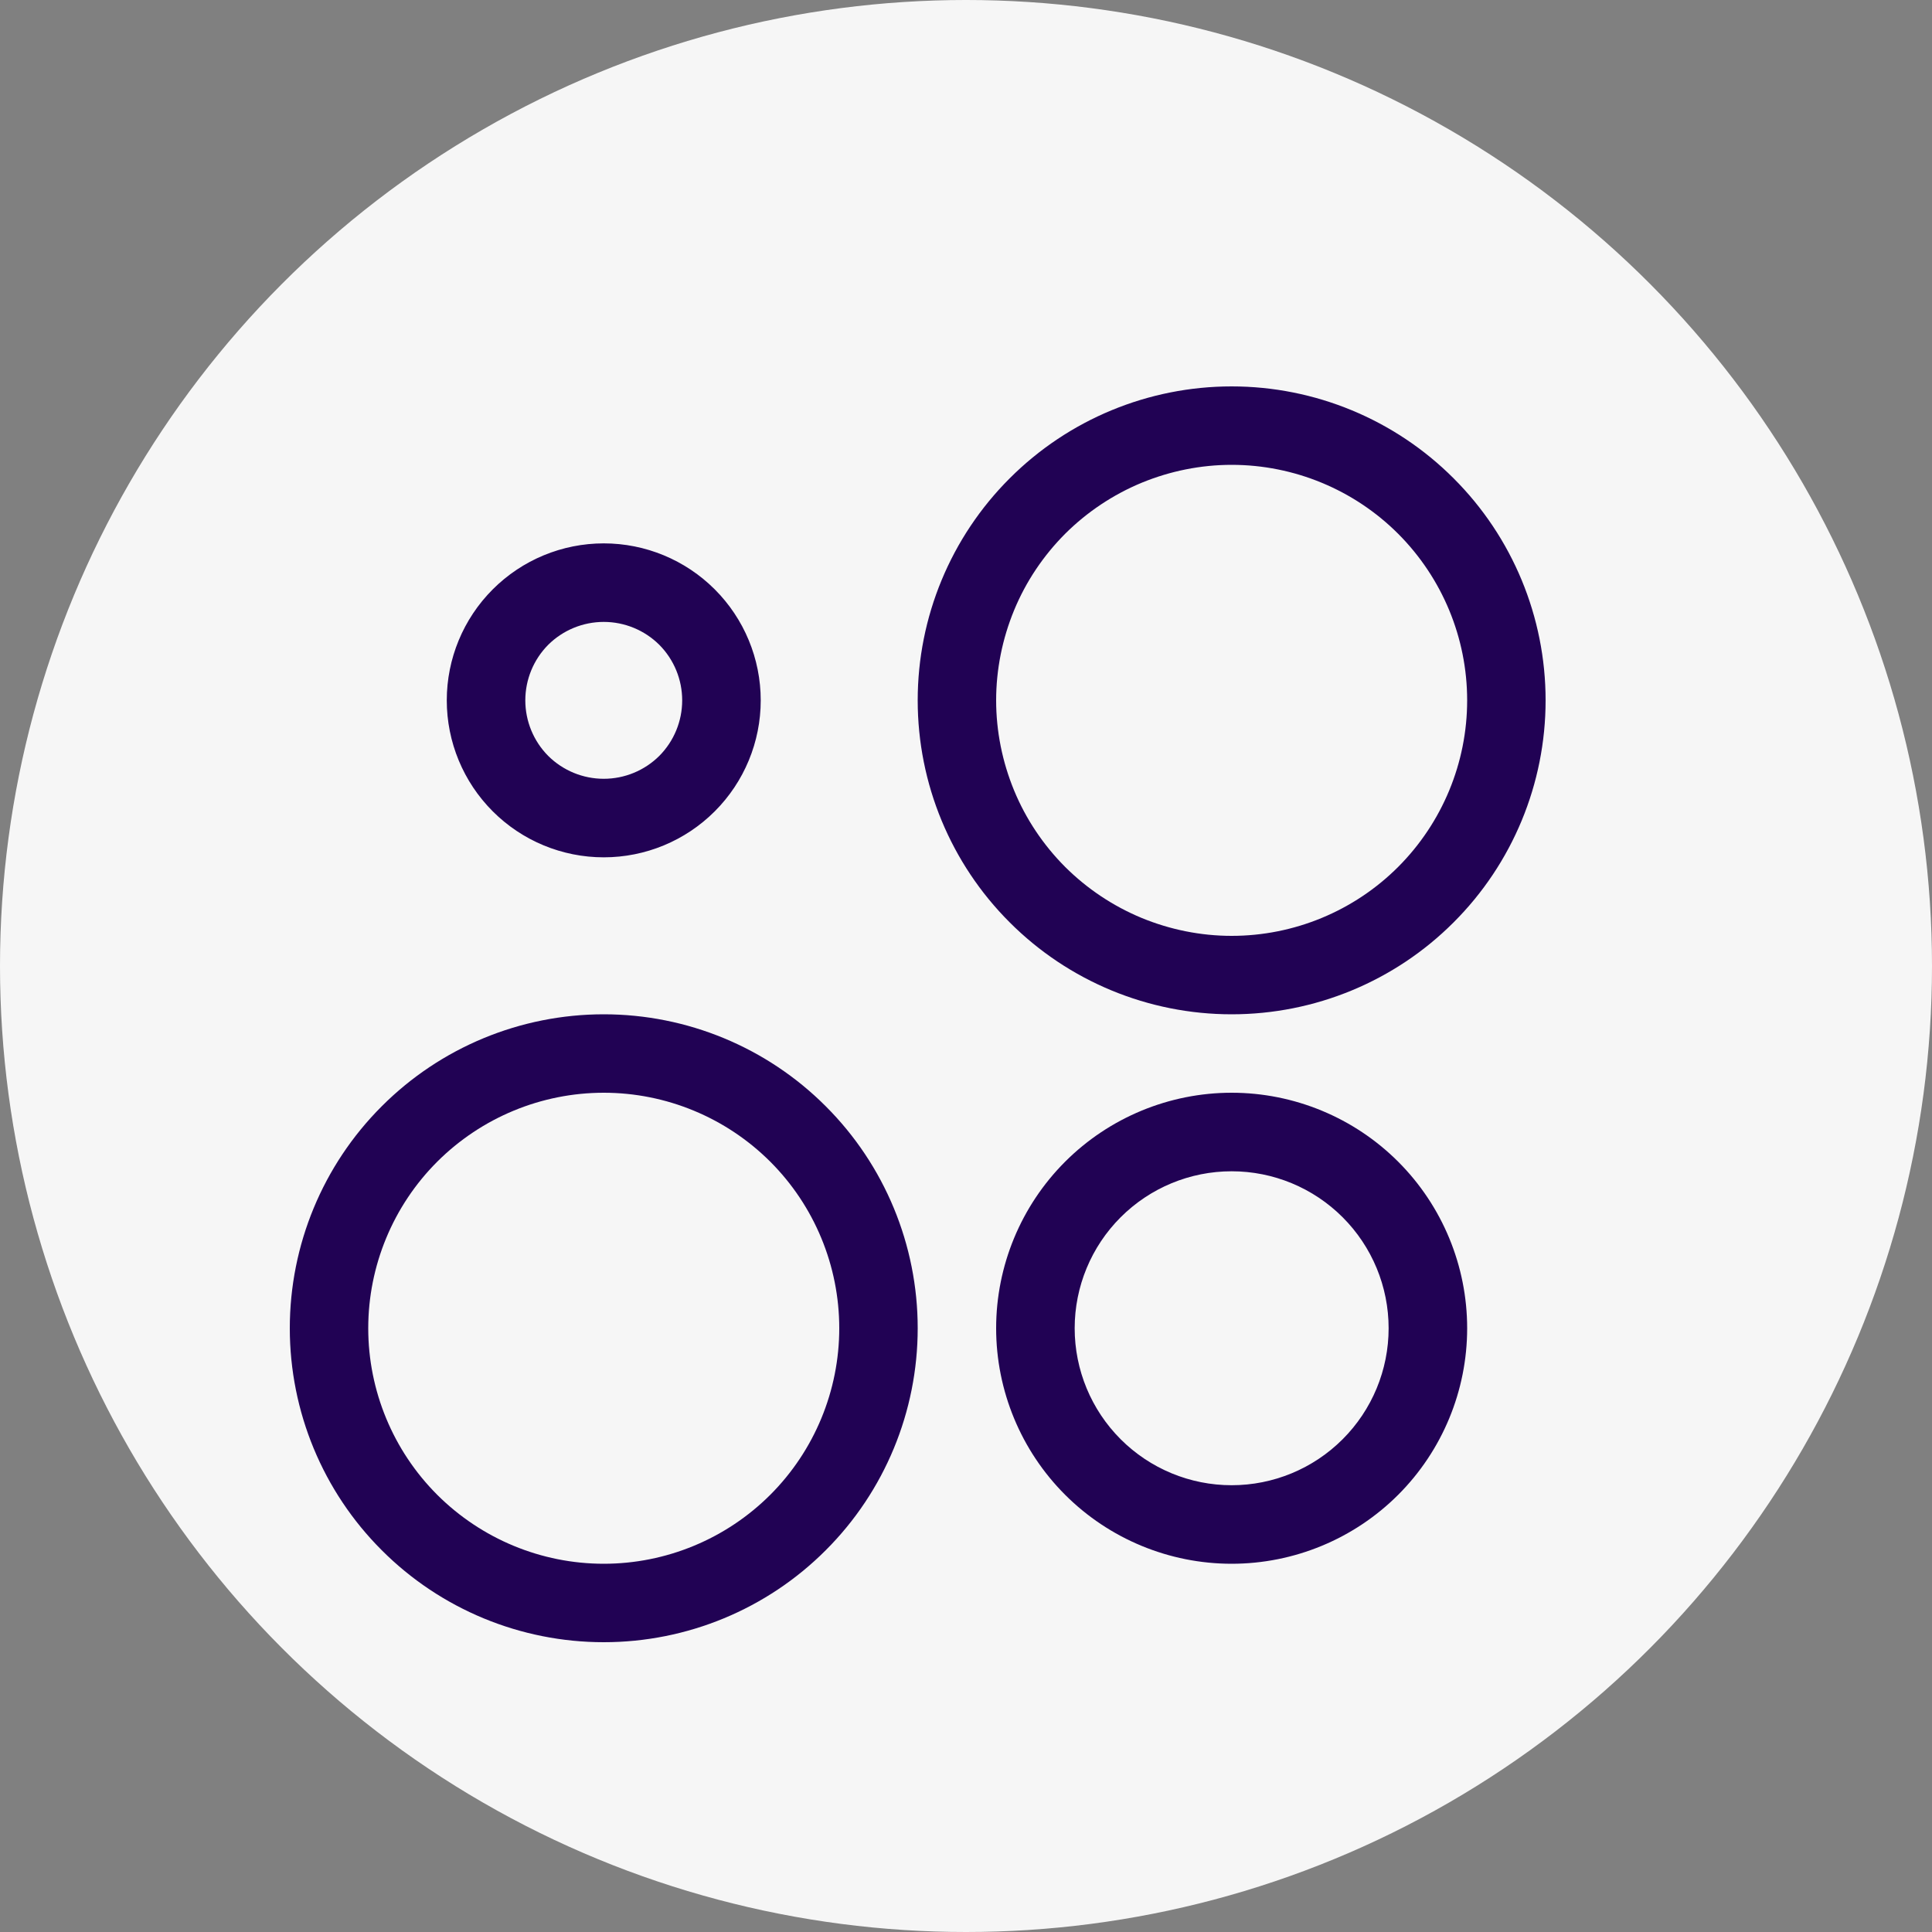 <?xml version="1.0" encoding="UTF-8"?>
<svg xmlns="http://www.w3.org/2000/svg" width="20" height="20" viewBox="0 0 20 20" fill="none"><rect x="0" y="0" width="20" height="20" fill="#808080" stroke="none"/><circle cx="10" cy="10" r="10" fill="#F6F6F6"/><g clip-path="url(#clip0_2293_34)"><path d="M12.75 11.312C13.396 11.312 14.017 11.569 14.474 12.026C14.931 12.483 15.188 13.104 15.188 13.75C15.188 14.396 14.931 15.017 14.474 15.474C14.017 15.931 13.396 16.188 12.75 16.188C12.104 16.188 11.483 15.931 11.026 15.474C10.569 15.017 10.312 14.396 10.312 13.75C10.312 13.104 10.569 12.483 11.026 12.026C11.483 11.569 12.104 11.312 12.75 11.312ZM12.75 12.125C12.319 12.125 11.906 12.296 11.601 12.601C11.296 12.906 11.125 13.319 11.125 13.75C11.125 14.181 11.296 14.594 11.601 14.899C11.906 15.204 12.319 15.375 12.75 15.375C13.181 15.375 13.594 15.204 13.899 14.899C14.204 14.594 14.375 14.181 14.375 13.75C14.375 13.319 14.204 12.906 13.899 12.601C13.594 12.296 13.181 12.125 12.75 12.125ZM6.25 5.625C6.681 5.625 7.094 5.796 7.399 6.101C7.704 6.406 7.875 6.819 7.875 7.25C7.875 7.681 7.704 8.094 7.399 8.399C7.094 8.704 6.681 8.875 6.25 8.875C5.819 8.875 5.406 8.704 5.101 8.399C4.796 8.094 4.625 7.681 4.625 7.25C4.625 6.819 4.796 6.406 5.101 6.101C5.406 5.796 5.819 5.625 6.25 5.625ZM6.25 6.438C6.035 6.438 5.828 6.523 5.675 6.675C5.523 6.828 5.438 7.035 5.438 7.25C5.438 7.465 5.523 7.672 5.675 7.825C5.828 7.977 6.035 8.062 6.25 8.062C6.465 8.062 6.672 7.977 6.825 7.825C6.977 7.672 7.062 7.465 7.062 7.25C7.062 7.035 6.977 6.828 6.825 6.675C6.672 6.523 6.465 6.438 6.25 6.438ZM6.25 10.5C7.112 10.5 7.939 10.842 8.548 11.452C9.158 12.061 9.5 12.888 9.5 13.75C9.5 14.612 9.158 15.439 8.548 16.048C7.939 16.658 7.112 17 6.25 17C5.388 17 4.561 16.658 3.952 16.048C3.342 15.439 3 14.612 3 13.75C3 12.888 3.342 12.061 3.952 11.452C4.561 10.842 5.388 10.5 6.25 10.5ZM6.25 11.312C5.604 11.312 4.984 11.569 4.526 12.026C4.069 12.483 3.812 13.104 3.812 13.75C3.812 14.396 4.069 15.017 4.526 15.474C4.984 15.931 5.604 16.188 6.25 16.188C6.896 16.188 7.516 15.931 7.974 15.474C8.431 15.017 8.688 14.396 8.688 13.75C8.688 13.104 8.431 12.483 7.974 12.026C7.516 11.569 6.896 11.312 6.25 11.312ZM12.75 4C13.612 4 14.439 4.342 15.048 4.952C15.658 5.561 16 6.388 16 7.25C16 8.112 15.658 8.939 15.048 9.548C14.439 10.158 13.612 10.5 12.75 10.5C11.888 10.5 11.061 10.158 10.452 9.548C9.842 8.939 9.5 8.112 9.5 7.25C9.5 6.388 9.842 5.561 10.452 4.952C11.061 4.342 11.888 4 12.75 4ZM12.75 4.812C12.43 4.812 12.113 4.876 11.817 4.998C11.521 5.121 11.253 5.3 11.026 5.526C10.8 5.753 10.62 6.021 10.498 6.317C10.376 6.613 10.312 6.93 10.312 7.25C10.312 7.57 10.376 7.887 10.498 8.183C10.62 8.479 10.8 8.747 11.026 8.974C11.253 9.2 11.521 9.379 11.817 9.502C12.113 9.624 12.43 9.688 12.75 9.688C13.396 9.688 14.017 9.431 14.474 8.974C14.931 8.516 15.188 7.896 15.188 7.25C15.188 6.604 14.931 5.984 14.474 5.526C14.017 5.069 13.396 4.812 12.75 4.812Z" fill="#210254"/></g><defs><clipPath id="clip0_2293_34"><rect width="13" height="13" fill="white" transform="translate(3 4)"/></clipPath></defs></svg>
